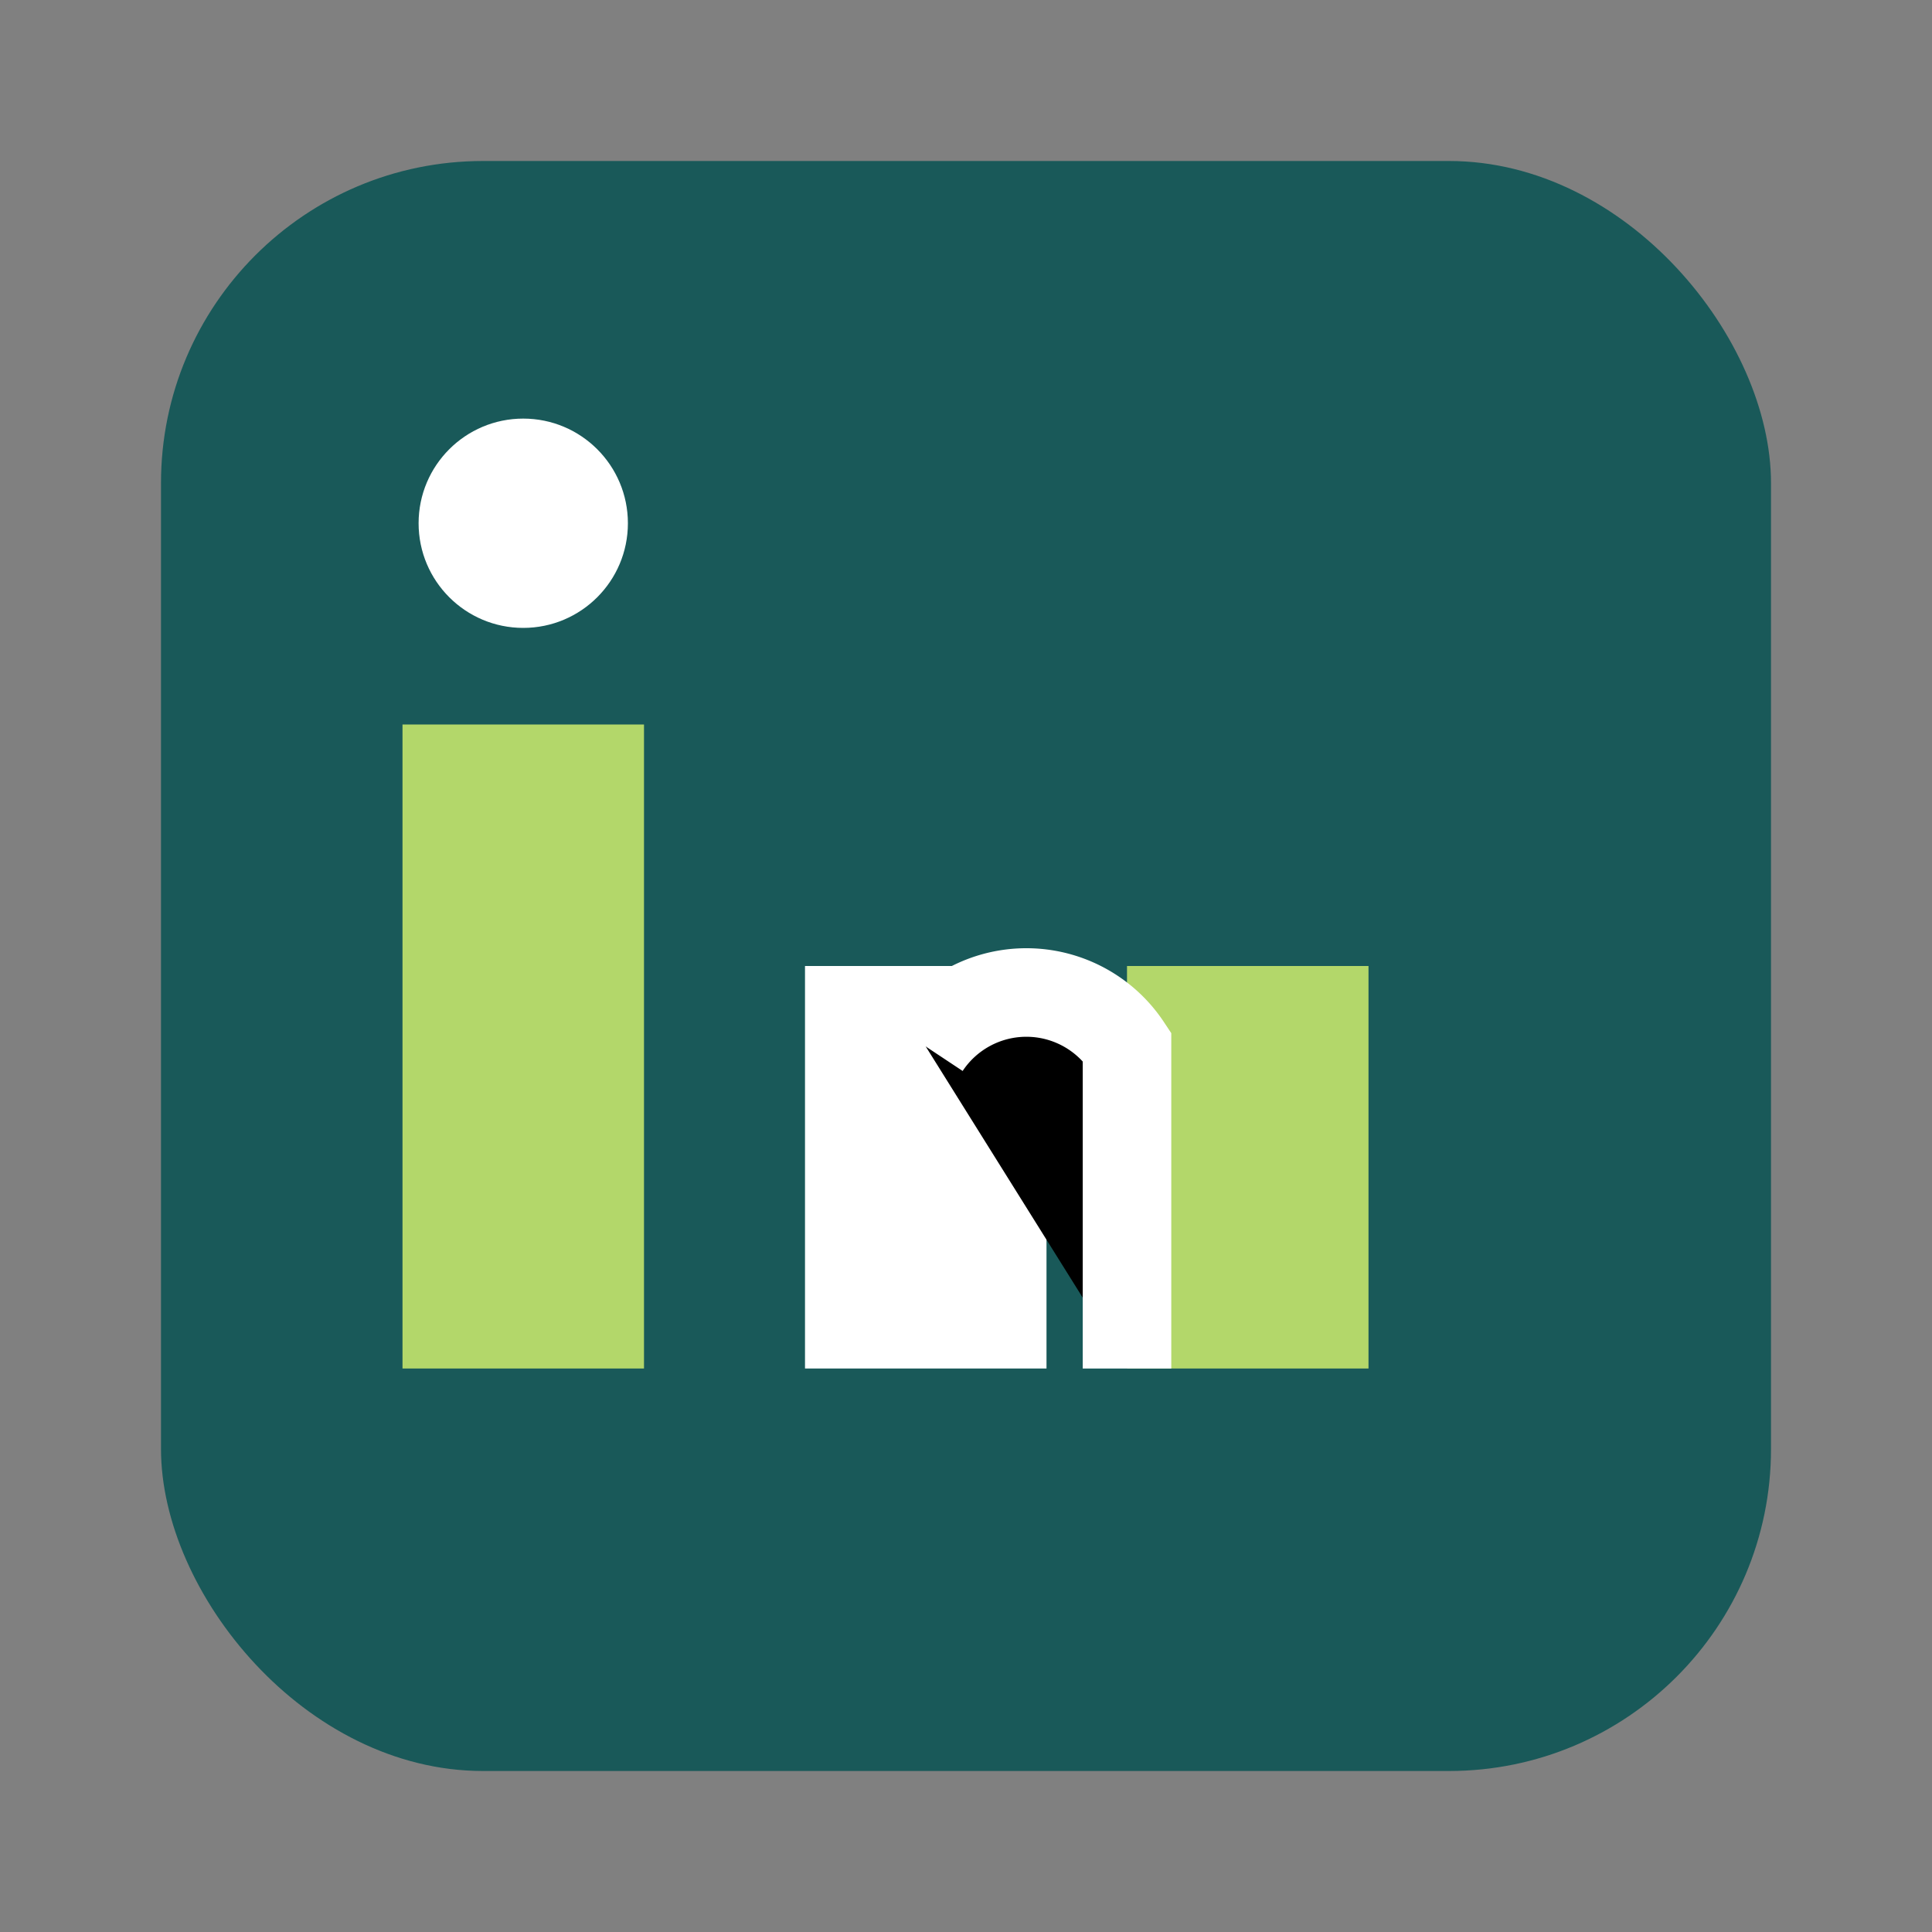 <?xml version="1.0" encoding="UTF-8"?>
<svg xmlns="http://www.w3.org/2000/svg" width="24" height="24" viewBox="0 0 24 24"><rect x="0" y="0" width="24" height="24" fill="#808080" stroke="none"/><rect x="2" y="2" width="20" height="20" rx="4" fill="#195959"/><rect x="5" y="9" width="3" height="8" fill="#B3D76A"/><circle cx="6.5" cy="6.5" r="1.3" fill="#fff"/><rect x="10" y="12" width="3" height="5" fill="#fff"/><rect x="14" y="12" width="3" height="5" fill="#B3D76A"/><path d="M11.5 13A1.5 1.5 0 0 1 14 13v4" stroke="#fff" stroke-width="1.1"/></svg>